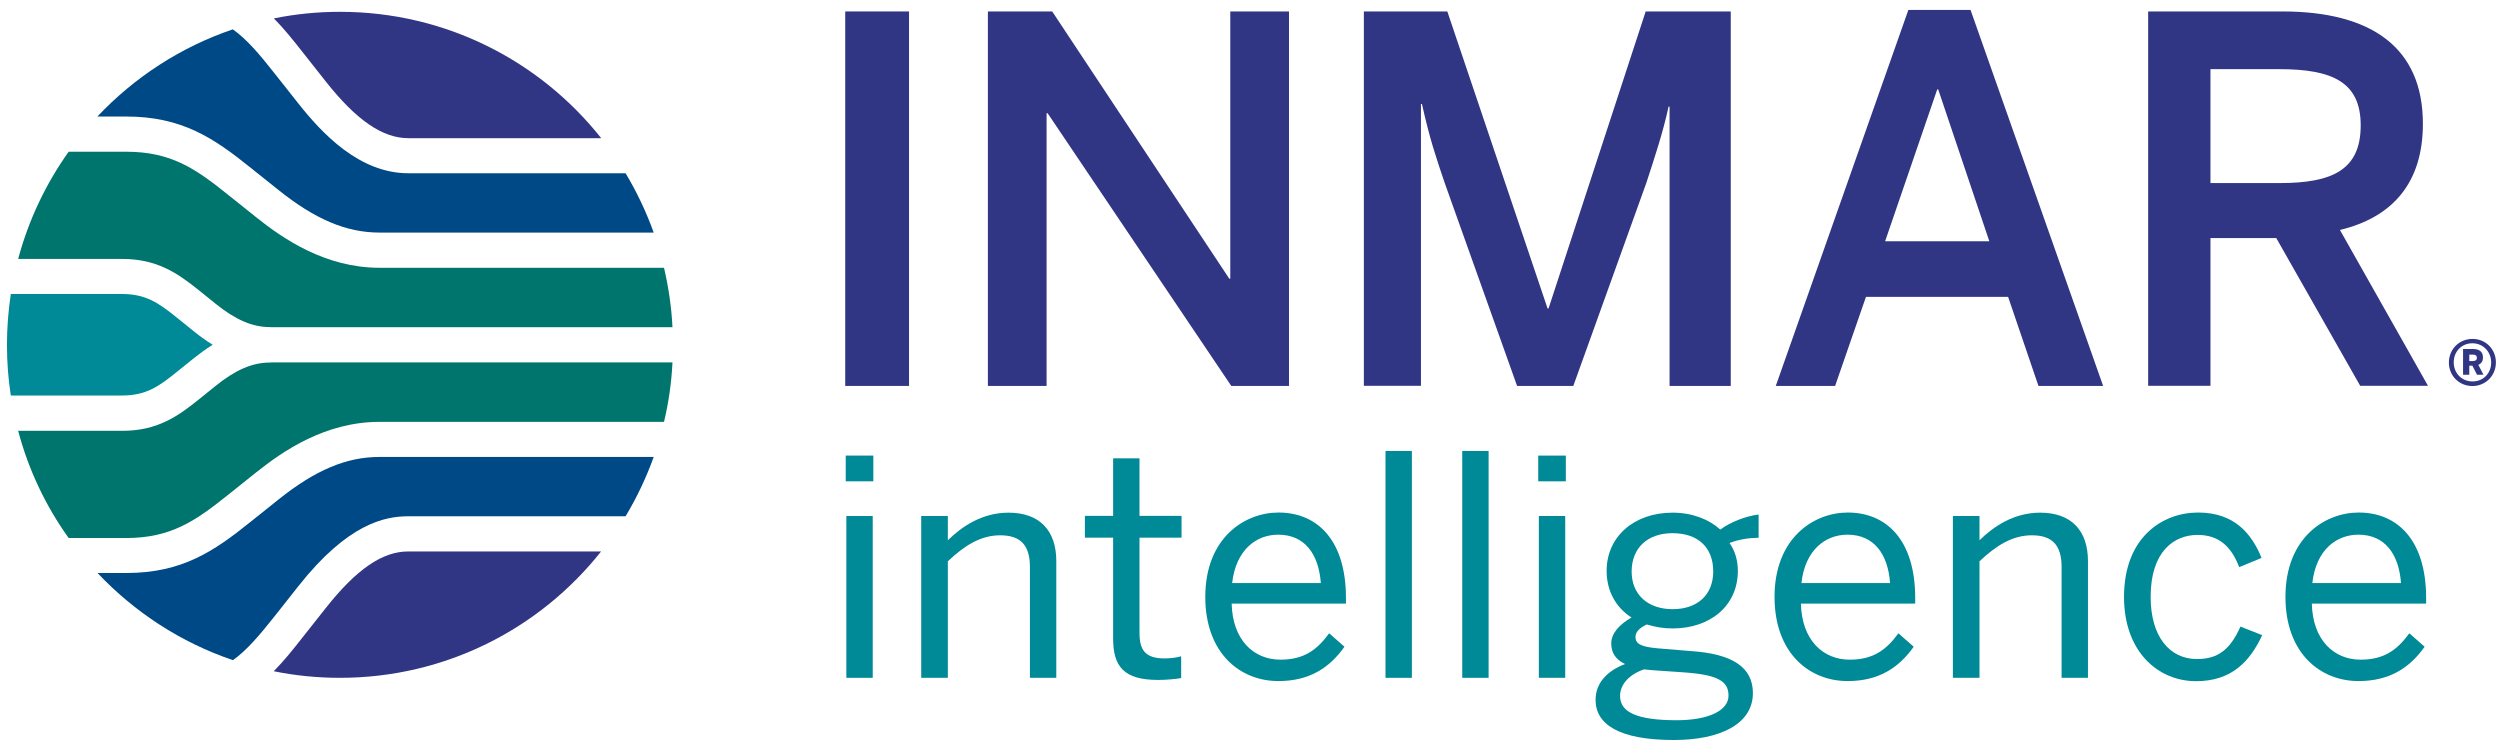 <svg xmlns="http://www.w3.org/2000/svg" viewBox="0 0 2010.1 599"> <title>Inmar Intelligence</title> <path fill="#008996" d="M680,366.3h22.2V387H680V366.3z M680.5,414.9h21.2V545h-21.2V414.9z"/> <path fill="#008996" d="M740.7,545V414.9h21.4v19.5c11.3-11.1,27.6-22.2,48.8-22.2c24.9,0,38.4,14.3,38.4,38.9V545h-21.2v-89.2 c0-17.3-7.4-25.4-23.9-25.4c-15.5,0-28.6,8.1-42.1,20.9V545H740.7z"/> <path fill="#008996" d="M895,513.4v-81.1h-22.7v-17.5H895v-46.3h21.2v46.3h33.8v17.5h-33.8v76.4c0,13.8,4.4,20.7,20.2,20.7 c4.7,0,9.9-0.7,13.3-1.7v17.5c-3.7,0.7-11.8,1.5-18.5,1.5C903.8,546.7,895,536.1,895,513.4"/> <path fill="#008996" d="M969.1,479.9c0-47.3,31.5-67.8,58.9-67.8c30.8,0,54.2,21.7,54.2,68.8v4.4h-91.9 c0.7,29.3,17.7,45.1,39.2,45.1c18.7,0,29.3-7.6,39.2-21.2l12.3,10.8c-12.1,17.2-28.6,27.6-53,27.6 C997.2,547.7,969.1,525.3,969.1,479.9 M1062,468.8c-1.7-23.2-12.8-38.9-34.3-38.9c-17.5,0-34,12.1-37,38.9H1062z"/> <rect x="1114" y="362.6" fill="#008996" width="21.2" height="182.4"/> <rect x="1175.7" y="362.6" fill="#008996" width="21.2" height="182.4"/> <path fill="#008996" d="M1236.8,366.3h22.2V387h-22.2V366.3z M1237.3,414.9h21.2V545h-21.2V414.9z"/> <path fill="#008996" d="M1282.9,562.7c0-13.3,9.1-23.2,23.7-28.8c-7.4-3.5-11.1-8.9-11.1-16.5c0-8.4,6.9-15.5,16.3-20.9 c-12.6-8.1-20-21.2-20-37.5c0-27.4,21.9-46.8,53-46.8c16,0,29.3,5.4,38.4,13.6c7.9-5.9,20.2-10.8,30.8-12.1v18.7 c-7.1,0-15.8,1.2-23.4,4.2c4.2,5.9,6.7,13.6,6.7,22.4c0,28.1-22.2,46.3-52.5,46.3c-7.6,0-14-1.2-20.7-3.2 c-5.4,2.5-9.1,5.7-9.1,10.1c0,5.4,4.2,7.9,18,9.1l26.6,2.2c33,2.2,49.8,12.8,49.8,33.8c0,24.6-25.9,37.7-63.6,37.7 C1301.8,595,1282.9,582.4,1282.9,562.7 M1389.8,559.3c0-11.6-8.6-16.8-36-18.7l-24.6-1.7c-2.5-0.2-4.9-0.5-7.4-0.7 c-12.6,4.4-19.2,12.6-19.2,21.4c0,13.1,13.6,19.5,45.8,19.5C1374.3,579,1389.8,571.1,1389.8,559.3 M1377.5,459.5 c0-19-11.8-30.8-32.8-30.8c-20.2,0-32.8,12.1-32.8,30.8c0,18.7,13.1,30.3,33,30.3C1364.9,489.8,1377.5,478.2,1377.5,459.5"/> <path fill="#008996" d="M1426.8,479.9c0-47.3,31.5-67.8,58.9-67.8c30.8,0,54.2,21.7,54.2,68.8v4.4H1448 c0.7,29.3,17.7,45.1,39.2,45.1c18.7,0,29.3-7.6,39.2-21.2l12.3,10.8c-12.1,17.2-28.6,27.6-53,27.6 C1454.9,547.7,1426.8,525.3,1426.8,479.9 M1519.7,468.8c-1.7-23.2-12.8-38.9-34.3-38.9c-17.5,0-34,12.1-37,38.9H1519.7z"/> <path fill="#008996" d="M1570.2,545V414.9h21.4v19.5c11.3-11.1,27.6-22.2,48.8-22.2c24.9,0,38.4,14.3,38.4,38.9V545h-21.2v-89.2 c0-17.3-7.4-25.4-23.9-25.4c-15.5,0-28.6,8.1-42.1,20.9V545H1570.2z"/> <path fill="#008996" d="M1707.8,479.9c0-47.6,30.6-67.8,59.6-67.8c29.3,0,43.1,17.2,51,36.5l-18,7.4c-6.4-16.8-16.5-25.9-33.5-25.9 c-18.7,0-37.7,13.1-37.7,49.8c0,32,15.3,50,37.2,50c16.5,0,26.6-7.1,35-26.1l17.5,6.9c-10.1,21.7-25.1,37-53.2,37 C1735.6,547.7,1707.8,524.5,1707.8,479.9"/> <path fill="#008996" d="M1837.6,479.9c0-47.3,31.5-67.8,58.9-67.8c30.8,0,54.2,21.7,54.2,68.8v4.4h-91.9 c0.7,29.3,17.7,45.1,39.2,45.1c18.7,0,29.3-7.6,39.2-21.2l12.3,10.8c-12.1,17.2-28.6,27.6-53,27.6 C1865.7,547.7,1837.6,525.3,1837.6,479.9 M1930.5,468.8c-1.7-23.2-12.8-38.9-34.3-38.9c-17.5,0-34,12.1-37,38.9H1930.5z"/> <rect x="679.6" y="9.2" fill="#303584" width="51.3" height="301.1"/> <polygon fill="#303584" points="794.3,310.3 794.3,9.2 846,9.2 988.4,224.1 989.2,224.1 989.2,9.2 1036.4,9.2 1036.4,310.3 990,310.3 842.3,91 841.5,91 841.5,310.3"/> <path fill="#303584" d="M1096.6,310.3V9.2h67.1l80.6,238.8h0.8l78.1-238.8h68.4v301.1h-49.2V85.7h-0.8c-4.5,20.8-11,40.3-17.9,61.4 L1265,310.3h-45.2l-58.2-163.2c-7.3-21.6-11.8-34.6-18.3-63.5h-0.8v226.6H1096.6z"/> <path fill="#303584" d="M1427.8,310.3L1534.4,8h50L1691,310.3H1639l-24.4-71.6h-114.3l-24.8,71.6H1427.8z M1515.7,194h83.8 l-41.1-122.1h-0.8L1515.7,194z"/> <path fill="#303584" d="M1727.2,310.3V9.2h107.8c71.6,0,113.1,28.9,113.1,90.3c0,48-24.8,75.3-66.7,85.4l70.8,125.3h-54.5 l-67.5-118.8h-52.9v118.8H1727.2z M1777.3,147.2h55.7c42.3,0,65.1-10.6,65.1-46.4c0-34.6-22.4-45.2-65.5-45.2h-55.3V147.2z"/> <path fill="#303584" d="M1969,291.5c0-10.7,8.3-19,19-19c10.6,0,18.8,8.2,18.8,18.9c0,10.7-8.3,19-19,19 C1977.2,310.3,1969,302.1,1969,291.5 M2003,291.5c0-8.8-6.5-15.5-15.2-15.5c-8.5,0-14.9,6.6-14.9,15.3c0,8.8,6.4,15.4,15.2,15.4 C1996.6,306.7,2003,300.2,2003,291.5 M1980.4,280.6h8c5,0,8,2.2,8,6.8c0,3.2-1.4,4.9-3.7,6l4.1,7.9h-5.2l-3.7-7.3h-2.5v7.3h-5 V280.6z M1988.1,290.3c2.2,0,3.4-0.7,3.4-2.6c0-1.8-1.2-2.6-3.4-2.6h-2.7v5.2H1988.1z"/> <path fill="#008996" d="M8.7,318h89.5c19.1,0,29.3-7.1,43.9-18.9l13.4-10.8c4.4-3.5,9.6-7.4,15.5-11.1c-6-3.7-11.2-7.6-15.5-11.1 l-13.4-10.8c-14.6-11.8-24.9-18.9-43.9-18.9H8.7c-2,13.3-3.1,26.9-3.1,40.8C5.6,291.1,6.6,304.7,8.7,318"/> <path fill="#303584" d="M262,65.6c24.5,31,45.6,45.5,66.3,45.5h155.1c-49-61.9-124.9-101.6-210-101.6c-18.2,0-36,1.8-53.2,5.3 c8.3,8.4,15.6,17.6,22.3,26.1L262,65.6z"/> <path fill="#303584" d="M262,488.8l-19.6,24.8c-6.7,8.5-13.9,17.6-22.3,26.1c17.2,3.5,35,5.3,53.2,5.3c85.1,0,161-39.7,210-101.6 H328.3C307.5,443.3,286.5,457.8,262,488.8"/> <path fill="#004987" d="M223.7,401.8l-22.9,18.3c-28.7,23-54.3,40.6-99.1,40.6H78.4c29.7,31.5,67,55.9,108.9,70.1 c11.2-8,21.3-20,33-34.7l19.6-24.8c39.8-50.4,69.5-56.2,88.5-56.2h174.6c9-15,16.6-31,22.6-47.7H305.1 C278.5,367.4,253.4,378,223.7,401.8"/> <path fill="#004987" d="M200.8,134.3l22.9,18.3c29.7,23.8,54.8,34.4,81.5,34.4h220.4c-6-16.7-13.6-32.7-22.6-47.7H328.3 c-39.5,0-69.4-32.1-88.5-56.2l-19.6-24.8c-11.6-14.7-21.7-26.7-33-34.7c-41.9,14.2-79.2,38.6-108.9,70.1h23.3 C146.5,93.7,172.1,111.3,200.8,134.3"/> <path fill="#00756d" d="M183.1,398.1l22.9-18.3c21.8-17.4,55.7-40.6,99.1-40.6h228.8c3.7-15.5,6-31.4,6.8-47.8H218.5 c-0.5,0-0.9,0.1-1.4,0.1c-14.1,0-27.7,5.8-43.9,18.9l-13.4,10.8c-17.1,13.8-33.5,25.2-61.6,25.2H14.6 c8.3,31.4,22.2,60.5,40.6,86.2h46.5C137.5,432.5,157.2,418.8,183.1,398.1"/> <path fill="#00756d" d="M159.8,233.3l13.4,10.8c16.2,13.1,29.8,18.9,43.9,18.9c0.5,0,0.9,0,1.3,0.1h322.3 c-0.8-16.4-3.2-32.3-6.8-47.8H305.1c-43.4,0-77.4-23.2-99.1-40.6l-22.9-18.3c-25.9-20.8-45.6-34.4-81.5-34.4H55.2 c-18.3,25.7-32.2,54.8-40.6,86.2h83.6C126.3,208.2,142.7,219.6,159.8,233.3"/> </svg>
